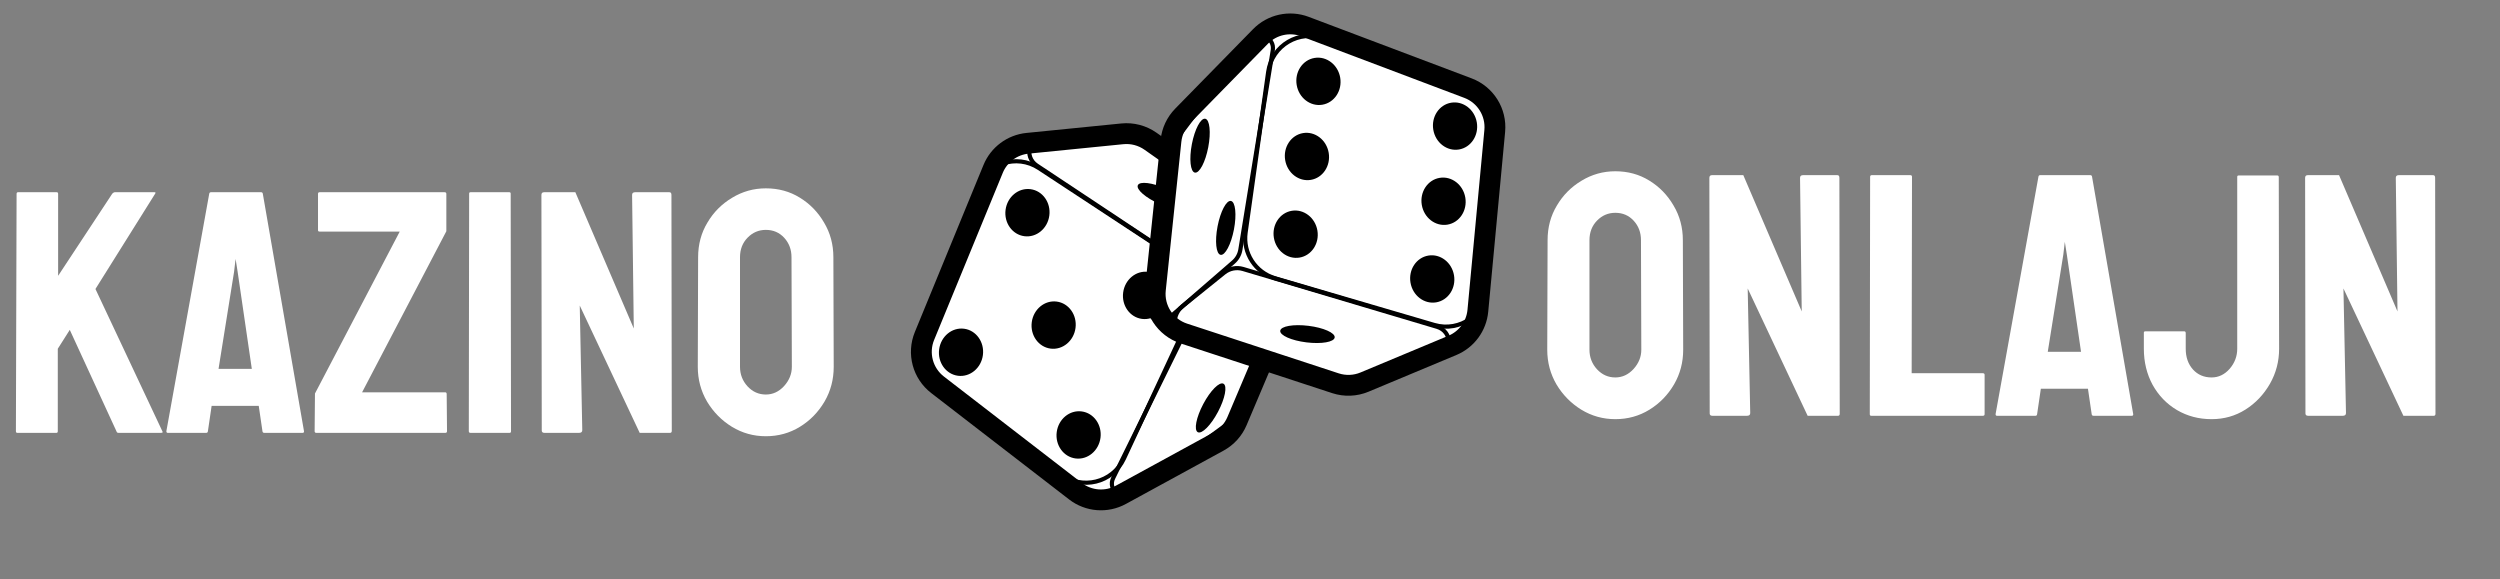<svg width="600" height="139" viewBox="0 0 600 139" fill="none" xmlns="http://www.w3.org/2000/svg">
<rect x="0" y="0" width="600" height="139" fill="#808080" stroke="none"/>
<path d="M269.02 118.751L292.462 105.952C294.442 104.871 295.998 103.152 296.878 101.075L310.885 68.004C312.722 63.667 311.284 58.636 307.432 55.925L276.114 33.89C274.15 32.509 271.755 31.88 269.366 32.118L246.607 34.39C242.931 34.757 239.756 37.122 238.351 40.54L221.876 80.634C220.163 84.801 221.45 89.6 225.017 92.352L258.119 117.892C261.261 120.315 265.538 120.653 269.02 118.751Z" fill="white" stroke="black" stroke-width="5"/>
<path d="M225.14 90.828L254.523 113.74C259.593 117.694 267.022 115.905 269.737 110.077L286.177 74.782C288.273 70.283 286.752 64.928 282.604 62.203L249.35 40.349C243.966 36.811 236.691 39.212 234.471 45.26L221.902 79.496C220.404 83.575 221.712 88.155 225.14 90.828Z" stroke="black"/>
<path d="M306.483 53.353L270.375 32.09C269.52 31.586 268.535 31.349 267.544 31.407L250.796 32.392C246.961 32.618 245.619 37.594 248.82 39.718L289.315 66.59C290.685 67.499 292.415 67.676 293.942 67.064L305.808 62.301C309.661 60.755 310.06 55.459 306.483 53.353Z" stroke="black"/>
<path d="M297.247 99.071L313.574 64.614C314.765 62.099 312.188 59.458 309.645 60.587L291.038 68.85C289.968 69.325 289.098 70.161 288.581 71.212L267.172 114.715C265.789 117.526 269.096 120.309 271.628 118.466L295.671 100.973C296.347 100.481 296.889 99.827 297.247 99.071Z" stroke="black"/>
<ellipse cx="279.095" cy="47.131" rx="2.001" ry="6.583" transform="rotate(114 279.095 47.131)" fill="black"/>
<ellipse cx="290.549" cy="97.907" rx="2.001" ry="6.583" transform="rotate(-152.146 290.549 97.907)" fill="black"/>
<ellipse cx="290.409" cy="77.235" rx="2.001" ry="6.583" transform="rotate(-152.146 290.409 77.235)" fill="black"/>
<ellipse cx="258.865" cy="104.385" rx="5.296" ry="5.692" transform="rotate(-172.52 258.865 104.385)" fill="black"/>
<ellipse cx="252.873" cy="78.022" rx="5.296" ry="5.692" transform="rotate(-172.52 252.873 78.022)" fill="black"/>
<ellipse cx="274.808" cy="70.893" rx="5.296" ry="5.692" transform="rotate(-172.52 274.808 70.893)" fill="black"/>
<ellipse cx="230.644" cy="84.539" rx="5.296" ry="5.692" transform="rotate(-172.52 230.644 84.539)" fill="black"/>
<ellipse cx="246.587" cy="51.046" rx="5.296" ry="5.692" transform="rotate(-172.52 246.587 51.046)" fill="black"/>
<path d="M302.522 8.742L283.836 27.826C282.258 29.438 281.272 31.536 281.036 33.78L277.292 69.499C276.8 74.184 279.645 78.576 284.12 80.044L320.506 91.978C322.788 92.727 325.262 92.629 327.477 91.704L348.582 82.888C351.992 81.464 354.338 78.275 354.684 74.596L358.739 31.439C359.16 26.953 356.529 22.739 352.314 21.148L313.199 6.382C309.487 4.981 305.297 5.907 302.522 8.742Z" fill="white" stroke="black" stroke-width="5"/>
<path d="M352.642 22.642L317.85 9.303C311.847 7.002 305.263 10.882 304.368 17.248L298.946 55.805C298.254 60.719 301.272 65.397 306.035 66.793L344.219 77.989C350.401 79.801 356.659 75.381 357.017 68.949L359.046 32.535C359.288 28.196 356.7 24.198 352.642 22.642Z" stroke="black"/>
<path d="M285.779 82.228L326.521 92.025C327.485 92.257 328.497 92.197 329.427 91.852L345.158 86.022C348.761 84.686 348.592 79.535 344.911 78.438L298.336 64.556C296.76 64.086 295.053 64.422 293.772 65.453L283.812 73.472C280.579 76.075 281.743 81.257 285.779 82.228Z" stroke="black"/>
<path d="M281.268 35.805L275.71 73.527C275.304 76.279 278.54 78.053 280.642 76.231L296.028 62.897C296.913 62.13 297.501 61.077 297.688 59.921L305.468 12.063C305.97 8.971 301.995 7.275 300.11 9.776L282.221 33.525C281.718 34.193 281.39 34.977 281.268 35.805Z" stroke="black"/>
<ellipse cx="313.791" cy="80.184" rx="2.001" ry="6.583" transform="rotate(-82.971 313.791 80.184)" fill="black"/>
<ellipse cx="288.014" cy="34.962" rx="2.001" ry="6.583" transform="rotate(10.883 288.014 34.962)" fill="black"/>
<ellipse cx="294.182" cy="54.694" rx="2.001" ry="6.583" transform="rotate(10.883 294.182 54.694)" fill="black"/>
<ellipse cx="316.427" cy="19.518" rx="5.296" ry="5.692" transform="rotate(-9.49 316.427 19.518)" fill="black"/>
<ellipse cx="313.666" cy="37.555" rx="5.296" ry="5.692" transform="rotate(-9.49 313.666 37.555)" fill="black"/>
<ellipse cx="310.954" cy="56.206" rx="5.296" ry="5.692" transform="rotate(-9.49 310.954 56.206)" fill="black"/>
<ellipse cx="349.213" cy="30.263" rx="5.296" ry="5.692" transform="rotate(-9.49 349.213 30.263)" fill="black"/>
<ellipse cx="346.452" cy="48.3" rx="5.296" ry="5.692" transform="rotate(-9.49 346.452 48.3)" fill="black"/>
<ellipse cx="343.74" cy="66.951" rx="5.296" ry="5.692" transform="rotate(-9.49 343.74 66.951)" fill="black"/>
<path d="M13.545 103.886H4.143C3.926 103.886 3.818 103.751 3.818 103.481L3.98 46.54C3.98 46.27 4.089 46.134 4.305 46.134H13.626C13.842 46.134 13.95 46.27 13.95 46.54V66.195L26.959 46.459C27.176 46.242 27.378 46.134 27.567 46.134H37.091C37.334 46.134 37.389 46.242 37.253 46.459L22.907 69.357L38.996 103.562C39.131 103.778 38.996 103.886 38.591 103.886H28.459C28.189 103.886 28.027 103.778 27.973 103.562L16.747 79.164L13.869 83.703V103.481C13.869 103.751 13.761 103.886 13.545 103.886ZM39.928 103.481L50.222 46.459C50.276 46.242 50.411 46.134 50.627 46.134H62.664C62.88 46.134 63.015 46.242 63.069 46.459L72.958 103.481C72.985 103.751 72.877 103.886 72.634 103.886H63.434C63.164 103.886 63.015 103.751 62.988 103.481L62.097 97.401H50.79L49.898 103.481C49.871 103.751 49.736 103.886 49.493 103.886H40.252C40.036 103.886 39.928 103.751 39.928 103.481ZM56.18 65.223L52.451 88.526H60.435L57.031 65.223L56.544 62.143L56.18 65.223ZM106.879 103.886H75.916C75.646 103.886 75.511 103.751 75.511 103.481L75.592 94.443L95.937 55.577H76.686C76.443 55.577 76.322 55.469 76.322 55.253V46.54C76.322 46.27 76.443 46.134 76.686 46.134H106.717C106.987 46.134 107.123 46.27 107.123 46.54V55.496L86.899 94.159H106.879C107.096 94.159 107.204 94.308 107.204 94.605L107.285 103.481C107.285 103.751 107.15 103.886 106.879 103.886ZM122.32 103.886H112.918C112.648 103.886 112.513 103.751 112.513 103.481L112.594 46.459C112.594 46.242 112.702 46.134 112.918 46.134H122.239C122.455 46.134 122.563 46.242 122.563 46.459L122.645 103.481C122.645 103.751 122.536 103.886 122.32 103.886ZM138.977 103.886H130.669C130.237 103.886 130.021 103.697 130.021 103.318L129.939 46.783C129.939 46.35 130.156 46.134 130.588 46.134H138.085L152.108 78.84L151.703 46.783C151.703 46.35 151.946 46.134 152.432 46.134H160.659C160.983 46.134 161.146 46.35 161.146 46.783L161.227 103.4C161.227 103.724 161.091 103.886 160.821 103.886H153.526L139.139 73.328L139.747 103.237C139.747 103.67 139.49 103.886 138.977 103.886ZM183.8 104.696C180.855 104.696 178.14 103.94 175.654 102.427C173.196 100.914 171.21 98.901 169.697 96.388C168.211 93.849 167.468 91.066 167.468 88.04L167.549 61.737C167.549 58.657 168.292 55.888 169.778 53.429C171.237 50.944 173.209 48.958 175.695 47.472C178.181 45.959 180.882 45.202 183.8 45.202C186.826 45.202 189.542 45.945 191.946 47.431C194.378 48.917 196.323 50.917 197.782 53.429C199.268 55.915 200.011 58.684 200.011 61.737L200.092 88.04C200.092 91.066 199.363 93.835 197.904 96.348C196.418 98.888 194.445 100.914 191.987 102.427C189.528 103.94 186.799 104.696 183.8 104.696ZM183.8 94.686C185.475 94.686 186.934 94.011 188.177 92.66C189.42 91.282 190.042 89.742 190.042 88.04L189.96 61.737C189.96 59.9 189.38 58.347 188.218 57.077C187.056 55.807 185.583 55.172 183.8 55.172C182.098 55.172 180.639 55.793 179.423 57.036C178.208 58.279 177.6 59.846 177.6 61.737V88.04C177.6 89.85 178.208 91.417 179.423 92.741C180.639 94.038 182.098 94.686 183.8 94.686Z" fill="white"/>
<path d="M387.673 100.598C384.728 100.598 382.013 99.842 379.527 98.329C377.068 96.816 375.082 94.803 373.569 92.29C372.083 89.75 371.34 86.967 371.34 83.941L371.422 57.639C371.422 54.559 372.165 51.79 373.651 49.331C375.109 46.845 377.082 44.859 379.568 43.373C382.053 41.861 384.755 41.104 387.673 41.104C390.699 41.104 393.414 41.847 395.819 43.333C398.251 44.819 400.196 46.818 401.655 49.331C403.141 51.817 403.884 54.586 403.884 57.639L403.965 83.941C403.965 86.967 403.235 89.737 401.776 92.249C400.29 94.789 398.318 96.816 395.859 98.329C393.401 99.842 390.672 100.598 387.673 100.598ZM387.673 90.588C389.348 90.588 390.807 89.912 392.05 88.561C393.293 87.184 393.914 85.644 393.914 83.941L393.833 57.639C393.833 55.802 393.252 54.248 392.09 52.978C390.929 51.709 389.456 51.074 387.673 51.074C385.971 51.074 384.512 51.695 383.296 52.938C382.08 54.181 381.472 55.748 381.472 57.639V83.941C381.472 85.752 382.08 87.319 383.296 88.643C384.512 89.939 385.971 90.588 387.673 90.588ZM419.284 99.788H410.976C410.544 99.788 410.328 99.599 410.328 99.22L410.247 42.685C410.247 42.252 410.463 42.036 410.895 42.036H418.393L432.415 74.742L432.01 42.685C432.01 42.252 432.253 42.036 432.739 42.036H440.966C441.291 42.036 441.453 42.252 441.453 42.685L441.534 99.301C441.534 99.626 441.399 99.788 441.129 99.788H433.834L419.446 69.23L420.054 99.139C420.054 99.572 419.798 99.788 419.284 99.788ZM475.901 99.788H449.072C448.856 99.788 448.748 99.653 448.748 99.382L448.829 42.441C448.829 42.171 448.964 42.036 449.234 42.036H458.474C458.744 42.036 458.88 42.171 458.88 42.441L458.798 89.575H475.901C476.171 89.575 476.306 89.71 476.306 89.98V99.382C476.306 99.653 476.171 99.788 475.901 99.788ZM478.941 99.382L489.234 42.36C489.289 42.144 489.424 42.036 489.64 42.036H501.676C501.893 42.036 502.028 42.144 502.082 42.36L511.97 99.382C511.997 99.653 511.889 99.788 511.646 99.788H502.446C502.176 99.788 502.028 99.653 502.001 99.382L501.109 93.303H489.802L488.91 99.382C488.883 99.653 488.748 99.788 488.505 99.788H479.265C479.049 99.788 478.941 99.653 478.941 99.382ZM495.192 61.124L491.464 84.428H499.447L496.043 61.124L495.557 58.044L495.192 61.124ZM530.775 100.598C527.722 100.598 524.953 99.869 522.467 98.41C520.008 96.951 518.063 94.938 516.631 92.371C515.226 89.777 514.524 86.886 514.524 83.698V79.848C514.524 79.632 514.632 79.524 514.848 79.524H524.25C524.466 79.524 524.574 79.672 524.574 79.97V83.698C524.574 85.725 525.155 87.386 526.317 88.683C527.479 89.953 528.965 90.588 530.775 90.588C532.45 90.588 533.896 89.899 535.111 88.521C536.327 87.116 536.935 85.508 536.935 83.698V42.441C536.935 42.225 537.043 42.117 537.259 42.117H546.581C546.797 42.117 546.905 42.252 546.905 42.523L546.986 83.698C546.986 86.724 546.256 89.521 544.797 92.087C543.311 94.681 541.353 96.748 538.921 98.288C536.489 99.828 533.774 100.598 530.775 100.598ZM562.265 99.788H553.957C553.524 99.788 553.308 99.599 553.308 99.22L553.227 42.685C553.227 42.252 553.443 42.036 553.876 42.036H561.373L575.396 74.742L574.99 42.685C574.99 42.252 575.234 42.036 575.72 42.036H583.947C584.271 42.036 584.433 42.252 584.433 42.685L584.514 99.301C584.514 99.626 584.379 99.788 584.109 99.788H576.814L562.427 69.23L563.035 99.139C563.035 99.572 562.778 99.788 562.265 99.788Z" fill="white"/>
</svg>
